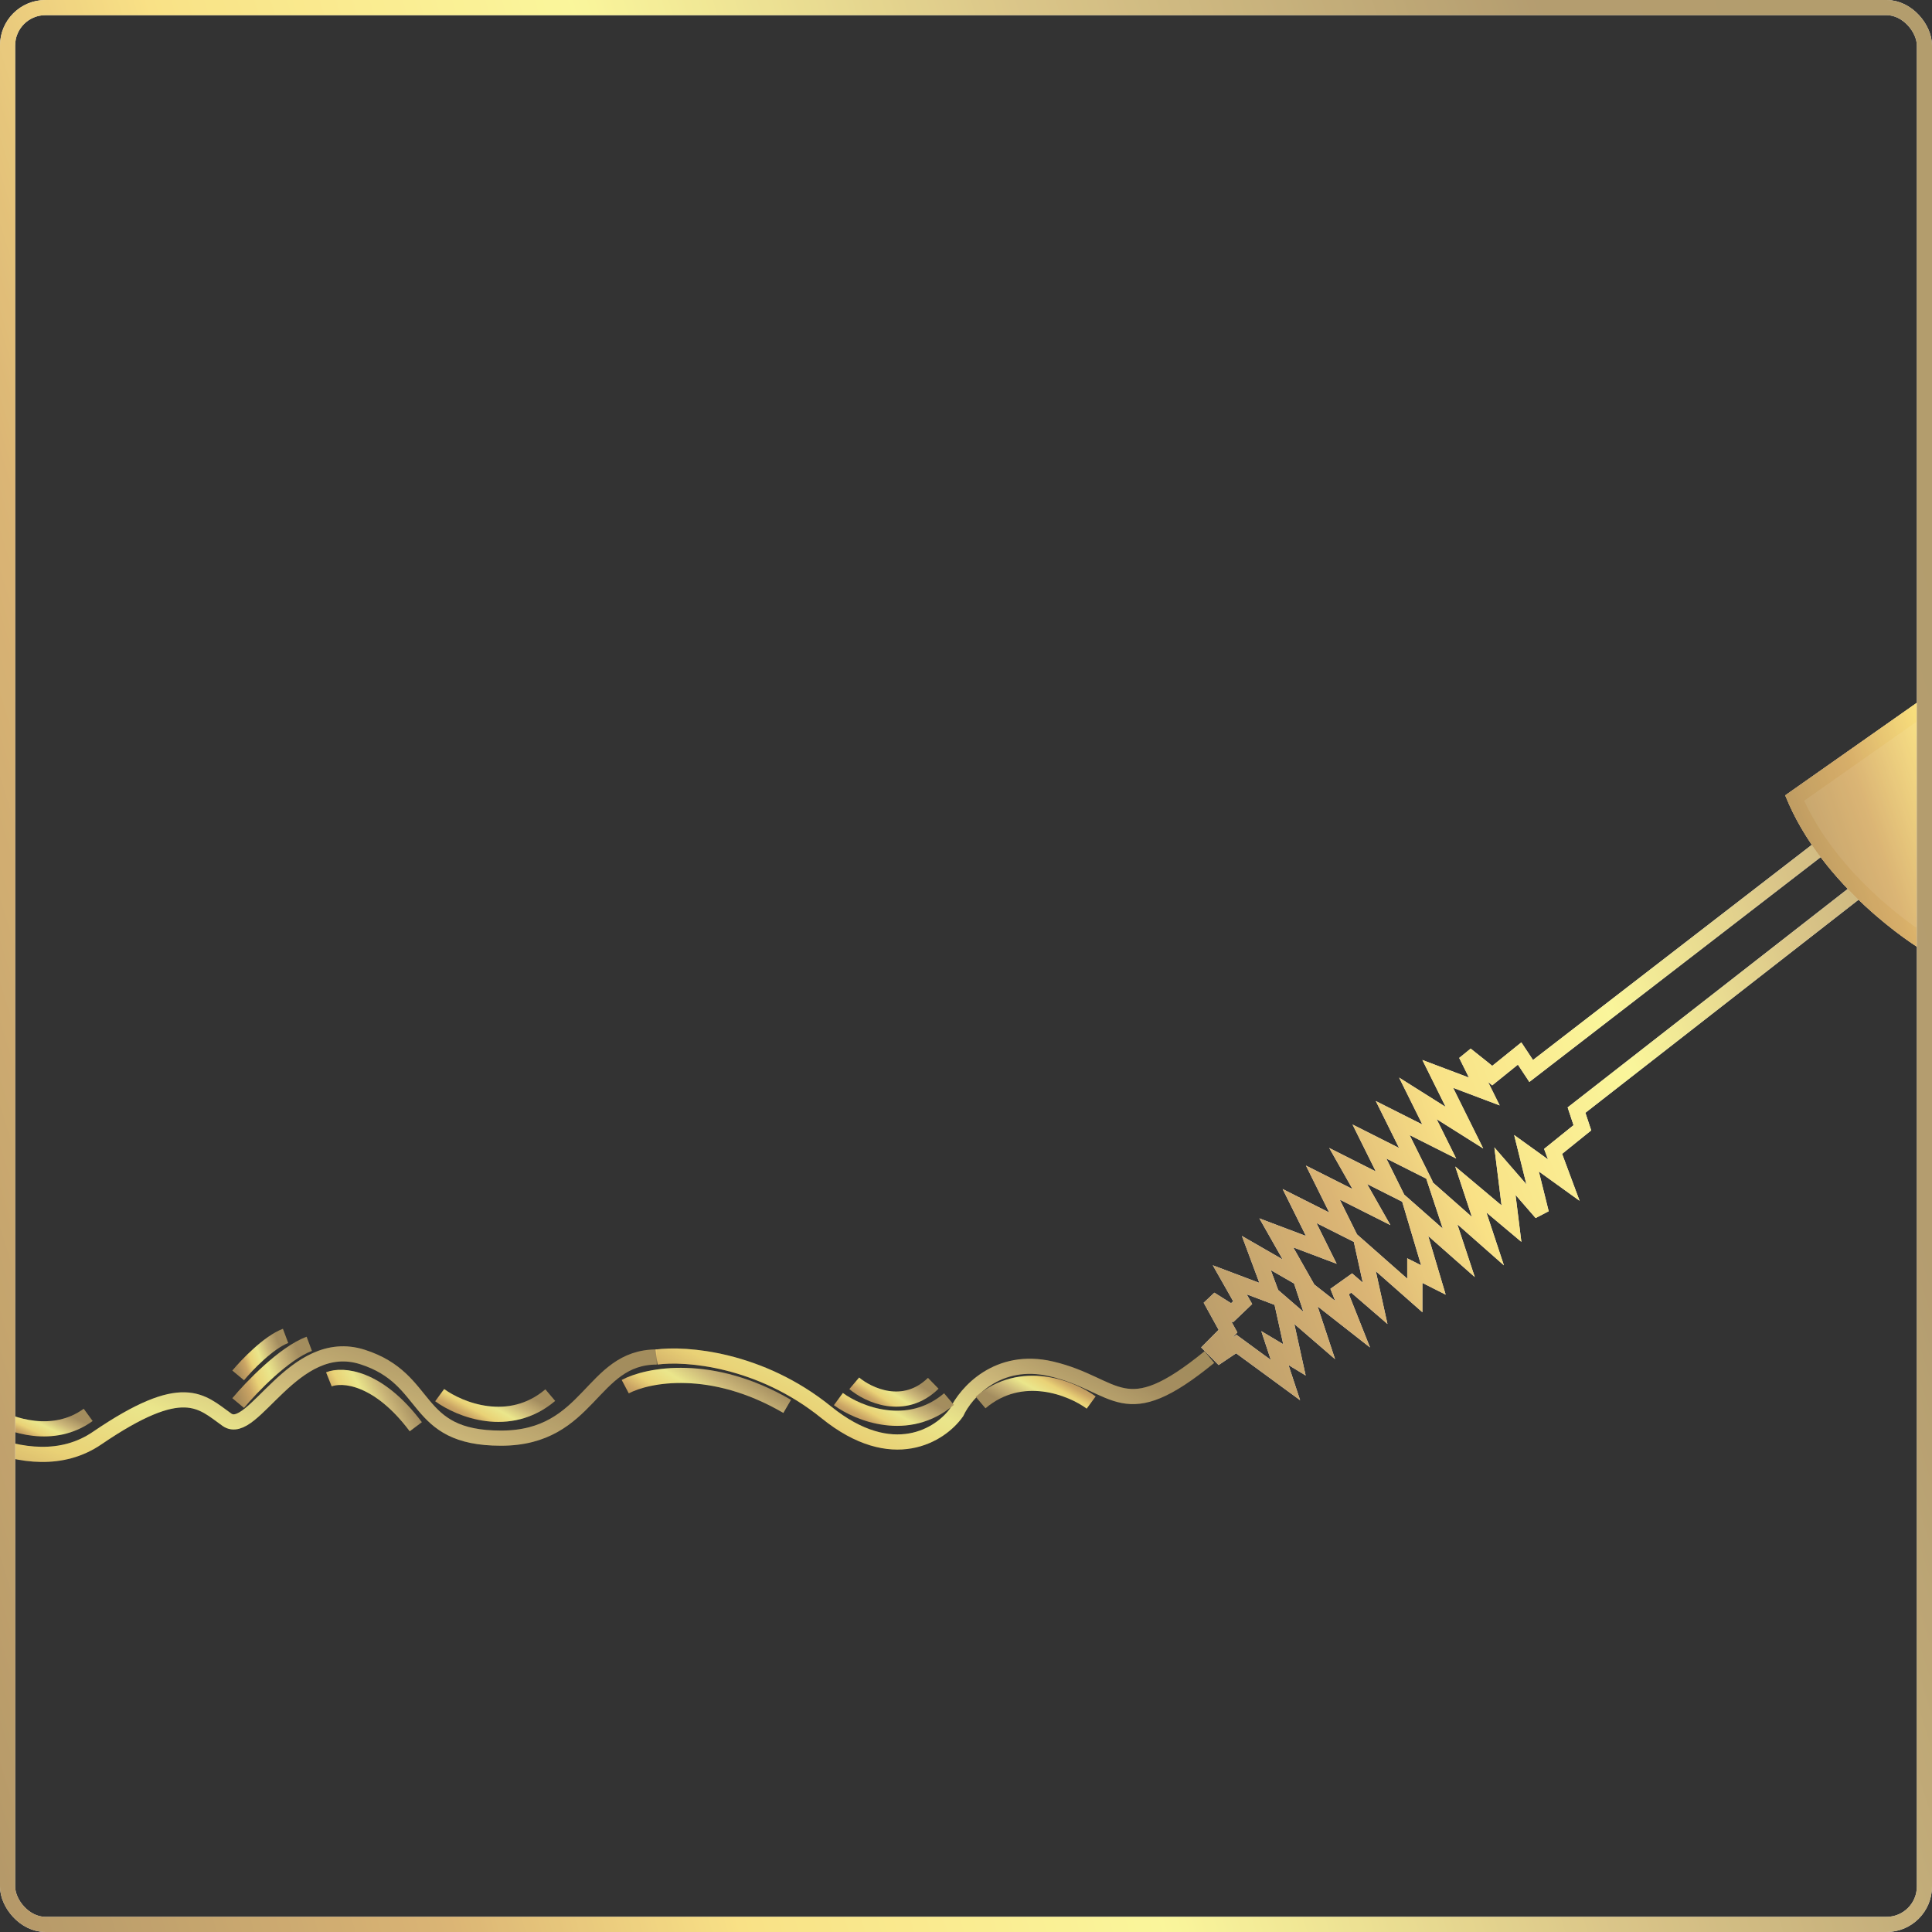 <?xml version="1.0" encoding="UTF-8"?> <svg xmlns="http://www.w3.org/2000/svg" width="510" height="510" viewBox="0 0 510 510" fill="none"><rect x="0" y="0" width="510" height="510" fill="#333333" stroke="none"/> <g clip-path="url(#clip0_129_199)"> <path d="M-81 374.766C-74.399 362.433 -54.801 343.023 -29.211 364.056C-18.548 374.442 7.347 392.099 25.625 379.635C48.473 364.056 53.043 369.898 59.898 374.766C66.752 379.635 77.414 352.371 95.693 358.213C113.972 364.056 108.64 379.635 132.25 379.635C155.86 379.635 155.86 358.213 173.377 358.213" stroke="url(#paint0_linear_129_199)" stroke-opacity="0.9" stroke-width="4"></path> <path d="M-81 374.766C-74.399 362.433 -54.801 343.023 -29.211 364.056C-18.548 374.442 7.347 392.099 25.625 379.635C48.473 364.056 53.043 369.898 59.898 374.766C66.752 379.635 77.414 352.371 95.693 358.213C113.972 364.056 108.64 379.635 132.25 379.635C155.86 379.635 155.86 358.213 173.377 358.213" stroke="white" stroke-opacity="0.2" stroke-width="4" style="mix-blend-mode:lighten"></path> <path d="M558.523 181.99L417.274 292.172L416.162 293.039L416.605 294.377L417.707 297.706L411.102 303.031L409.98 303.935L410.482 305.285L412.8 311.512L407.378 307.61L402.956 304.428L404.268 309.715L406.875 320.222L401.572 314.115L397.269 309.161L398.077 315.673L398.988 323.01L393.664 318.54L388.265 314.007L390.479 320.7L392.769 327.622L386.017 321.669L380.475 316.783L382.795 323.797L385.085 330.719L378.332 324.766L373.104 320.156L375.093 326.837L378.381 337.879L376.373 336.867L373.473 335.406V338.654V341.966L364.501 334.056L359.906 330.005L361.225 335.987L363.002 344.043L356.801 338.688L353.635 340.94L357.054 349.55L349.044 343.273L343.831 339.188L345.911 345.475L348.247 352.537L342.97 347.979L338.413 344.043L339.71 349.923L341.7 358.946C341.518 358.835 341.335 358.724 341.151 358.614L336.541 355.862L338.227 360.96L339.336 364.312L327.477 355.622L326.345 354.792L325.179 355.575L321.94 357.751L319.891 355.686L323.104 352.45L324.159 351.387L323.436 350.075L319.495 342.929L325.229 346.54L328.034 343.861L324.617 337.835L331.735 340.524L335.851 342.08L334.316 337.956L331.641 330.767L337.591 334.193L343.947 337.852L340.329 331.473L336.911 325.447L344.03 328.137L348.79 329.936L346.528 325.377L343.048 318.364L349.984 321.858L355.342 324.558L352.675 319.183L349.195 312.17L356.131 315.665L362.028 318.635L358.771 312.892L355.881 307.796L362.279 311.019L367.637 313.719L364.97 308.344L361.49 301.331L368.426 304.825L373.784 307.525L371.117 302.15L367.637 295.137L374.573 298.632L379.932 301.331L377.264 295.956L374.279 289.941L380.554 293.893L386.574 297.683L383.412 291.311L379.527 283.482L387.061 286.329L391.821 288.128L389.559 283.569L386.985 278.381C388.376 279.475 389.737 280.563 390.778 281.399C391.342 281.852 391.811 282.231 392.139 282.496C392.303 282.629 392.432 282.733 392.52 282.804L392.619 282.885L392.645 282.906L392.651 282.911L392.652 282.912L392.653 282.913C392.653 282.913 392.653 282.913 393.915 281.361L392.653 282.913L393.909 283.934L395.17 282.918L401.143 278.103L403.005 280.916L404.192 282.71L405.895 281.396L548.873 171.052L558.523 181.99Z" stroke="white" stroke-width="4"></path> <path d="M558.523 181.99L417.274 292.172L416.162 293.039L416.605 294.377L417.707 297.706L411.102 303.031L409.98 303.935L410.482 305.285L412.8 311.512L407.378 307.61L402.956 304.428L404.268 309.715L406.875 320.222L401.572 314.115L397.269 309.161L398.077 315.673L398.988 323.01L393.664 318.54L388.265 314.007L390.479 320.7L392.769 327.622L386.017 321.669L380.475 316.783L382.795 323.797L385.085 330.719L378.332 324.766L373.104 320.156L375.093 326.837L378.381 337.879L376.373 336.867L373.473 335.406V338.654V341.966L364.501 334.056L359.906 330.005L361.225 335.987L363.002 344.043L356.801 338.688L353.635 340.94L357.054 349.55L349.044 343.273L343.831 339.188L345.911 345.475L348.247 352.537L342.97 347.979L338.413 344.043L339.71 349.923L341.7 358.946C341.518 358.835 341.335 358.724 341.151 358.614L336.541 355.862L338.227 360.96L339.336 364.312L327.477 355.622L326.345 354.792L325.179 355.575L321.94 357.751L319.891 355.686L323.104 352.45L324.159 351.387L323.436 350.075L319.495 342.929L325.229 346.54L328.034 343.861L324.617 337.835L331.735 340.524L335.851 342.08L334.316 337.956L331.641 330.767L337.591 334.193L343.947 337.852L340.329 331.473L336.911 325.447L344.03 328.137L348.79 329.936L346.528 325.377L343.048 318.364L349.984 321.858L355.342 324.558L352.675 319.183L349.195 312.17L356.131 315.665L362.028 318.635L358.771 312.892L355.881 307.796L362.279 311.019L367.637 313.719L364.97 308.344L361.49 301.331L368.426 304.825L373.784 307.525L371.117 302.15L367.637 295.137L374.573 298.632L379.932 301.331L377.264 295.956L374.279 289.941L380.554 293.893L386.574 297.683L383.412 291.311L379.527 283.482L387.061 286.329L391.821 288.128L389.559 283.569L386.985 278.381C388.376 279.475 389.737 280.563 390.778 281.399C391.342 281.852 391.811 282.231 392.139 282.496C392.303 282.629 392.432 282.733 392.52 282.804L392.619 282.885L392.645 282.906L392.651 282.911L392.652 282.912L392.653 282.913C392.653 282.913 392.653 282.913 393.915 281.361L392.653 282.913L393.909 283.934L395.17 282.918L401.143 278.103L403.005 280.916L404.192 282.71L405.895 281.396L548.873 171.052L558.523 181.99Z" stroke="url(#paint1_linear_129_199)" stroke-opacity="0.9" stroke-width="4"></path> <path d="M558.523 181.99L417.274 292.172L416.162 293.039L416.605 294.377L417.707 297.706L411.102 303.031L409.98 303.935L410.482 305.285L412.8 311.512L407.378 307.61L402.956 304.428L404.268 309.715L406.875 320.222L401.572 314.115L397.269 309.161L398.077 315.673L398.988 323.01L393.664 318.54L388.265 314.007L390.479 320.7L392.769 327.622L386.017 321.669L380.475 316.783L382.795 323.797L385.085 330.719L378.332 324.766L373.104 320.156L375.093 326.837L378.381 337.879L376.373 336.867L373.473 335.406V338.654V341.966L364.501 334.056L359.906 330.005L361.225 335.987L363.002 344.043L356.801 338.688L353.635 340.94L357.054 349.55L349.044 343.273L343.831 339.188L345.911 345.475L348.247 352.537L342.97 347.979L338.413 344.043L339.71 349.923L341.7 358.946C341.518 358.835 341.335 358.724 341.151 358.614L336.541 355.862L338.227 360.96L339.336 364.312L327.477 355.622L326.345 354.792L325.179 355.575L321.94 357.751L319.891 355.686L323.104 352.45L324.159 351.387L323.436 350.075L319.495 342.929L325.229 346.54L328.034 343.861L324.617 337.835L331.735 340.524L335.851 342.08L334.316 337.956L331.641 330.767L337.591 334.193L343.947 337.852L340.329 331.473L336.911 325.447L344.03 328.137L348.79 329.936L346.528 325.377L343.048 318.364L349.984 321.858L355.342 324.558L352.675 319.183L349.195 312.17L356.131 315.665L362.028 318.635L358.771 312.892L355.881 307.796L362.279 311.019L367.637 313.719L364.97 308.344L361.49 301.331L368.426 304.825L373.784 307.525L371.117 302.15L367.637 295.137L374.573 298.632L379.932 301.331L377.264 295.956L374.279 289.941L380.554 293.893L386.574 297.683L383.412 291.311L379.527 283.482L387.061 286.329L391.821 288.128L389.559 283.569L386.985 278.381C388.376 279.475 389.737 280.563 390.778 281.399C391.342 281.852 391.811 282.231 392.139 282.496C392.303 282.629 392.432 282.733 392.52 282.804L392.619 282.885L392.645 282.906L392.651 282.911L392.652 282.912L392.653 282.913C392.653 282.913 392.653 282.913 393.915 281.361L392.653 282.913L393.909 283.934L395.17 282.918L401.143 278.103L403.005 280.916L404.192 282.71L405.895 281.396L548.873 171.052L558.523 181.99Z" stroke="white" stroke-opacity="0.2" stroke-width="4" style="mix-blend-mode:lighten"></path> <path d="M173.297 358.228C180.942 357.185 200.611 358.645 218.126 372.823C235.64 387.002 248.359 378.731 252.529 372.823C254.962 367.611 263.371 358.02 277.55 361.356C295.273 365.526 296.315 376.993 319.251 358.228" stroke="url(#paint2_linear_129_199)" stroke-opacity="0.9" stroke-width="4"></path> <path d="M173.297 358.228C180.942 357.185 200.611 358.645 218.126 372.823C235.64 387.002 248.359 378.731 252.529 372.823C254.962 367.611 263.371 358.02 277.55 361.356C295.273 365.526 296.315 376.993 319.251 358.228" stroke="white" stroke-opacity="0.2" stroke-width="4" style="mix-blend-mode:lighten"></path> <path d="M-1.746 373.495C2.772 376.275 14.1 380.167 23.275 373.495" stroke="url(#paint3_linear_129_199)" stroke-opacity="0.9" stroke-width="4"></path> <path d="M-1.746 373.495C2.772 376.275 14.1 380.167 23.275 373.495" stroke="white" stroke-opacity="0.2" stroke-width="4" style="mix-blend-mode:lighten"></path> <path d="M62.871 370.369C66.346 366.199 74.964 357.233 81.637 354.731" stroke="url(#paint4_linear_129_199)" stroke-opacity="0.9" stroke-width="4"></path> <path d="M62.871 370.369C66.346 366.199 74.964 357.233 81.637 354.731" stroke="white" stroke-opacity="0.2" stroke-width="4" style="mix-blend-mode:lighten"></path> <path d="M62.871 363.07C65.188 360.29 70.933 354.313 75.381 352.645" stroke="url(#paint5_linear_129_199)" stroke-opacity="0.9" stroke-width="4"></path> <path d="M62.871 363.07C65.188 360.29 70.933 354.313 75.381 352.645" stroke="white" stroke-opacity="0.2" stroke-width="4" style="mix-blend-mode:lighten"></path> <path d="M86.82 364.112C90.295 362.722 99.748 363.278 109.756 376.622" stroke="url(#paint6_linear_129_199)" stroke-opacity="0.9" stroke-width="4"></path> <path d="M86.82 364.112C90.295 362.722 99.748 363.278 109.756 376.622" stroke="white" stroke-opacity="0.2" stroke-width="4" style="mix-blend-mode:lighten"></path> <path d="M116.066 368.282C121.279 372.104 134.415 377.456 145.257 368.282" stroke="url(#paint7_linear_129_199)" stroke-opacity="0.9" stroke-width="4"></path> <path d="M116.066 368.282C121.279 372.104 134.415 377.456 145.257 368.282" stroke="white" stroke-opacity="0.2" stroke-width="4" style="mix-blend-mode:lighten"></path> <path d="M221.316 369.325C226.529 373.147 239.665 378.499 250.507 369.325" stroke="url(#paint8_linear_129_199)" stroke-opacity="0.9" stroke-width="4"></path> <path d="M221.316 369.325C226.529 373.147 239.665 378.499 250.507 369.325" stroke="white" stroke-opacity="0.2" stroke-width="4" style="mix-blend-mode:lighten"></path> <path d="M288.043 370.223C282.83 366.401 269.694 361.049 258.852 370.223" stroke="url(#paint9_linear_129_199)" stroke-opacity="0.9" stroke-width="4"></path> <path d="M288.043 370.223C282.83 366.401 269.694 361.049 258.852 370.223" stroke="white" stroke-opacity="0.2" stroke-width="4" style="mix-blend-mode:lighten"></path> <path d="M225.504 365.156C229.227 368.303 238.61 372.708 246.354 365.156" stroke="url(#paint10_linear_129_199)" stroke-opacity="0.9" stroke-width="4"></path> <path d="M225.504 365.156C229.227 368.303 238.61 372.708 246.354 365.156" stroke="white" stroke-opacity="0.2" stroke-width="4" style="mix-blend-mode:lighten"></path> <path d="M165.051 366.04C170.958 362.912 187.778 359.576 207.794 371.252" stroke="url(#paint11_linear_129_199)" stroke-opacity="0.9" stroke-width="4"></path> <path d="M165.051 366.04C170.958 362.912 187.778 359.576 207.794 371.252" stroke="white" stroke-opacity="0.2" stroke-width="4" style="mix-blend-mode:lighten"></path> <path fill-rule="evenodd" clip-rule="evenodd" d="M506.334 250.102C506.334 250.102 481.027 234.534 471.262 209.951L602.065 118L615.945 133.537L506.334 250.102Z" fill="white"></path> <path fill-rule="evenodd" clip-rule="evenodd" d="M506.334 250.102C506.334 250.102 481.027 234.534 471.262 209.951L602.065 118L615.945 133.537L506.334 250.102Z" fill="url(#paint12_linear_129_199)" fill-opacity="0.9"></path> <path fill-rule="evenodd" clip-rule="evenodd" d="M506.334 250.102C506.334 250.102 481.027 234.534 471.262 209.951L602.065 118L615.945 133.537L506.334 250.102Z" fill="white" fill-opacity="0.2" style="mix-blend-mode:lighten"></path> <path d="M507.382 248.399C507.382 248.399 507.382 248.399 507.382 248.399L507.382 248.399ZM473.721 210.667L601.759 120.66L613.232 133.502L506.024 247.511C505.358 247.062 504.468 246.445 503.406 245.67C500.93 243.862 497.523 241.196 493.816 237.775C486.684 231.194 478.546 221.913 473.721 210.667Z" stroke="url(#paint13_linear_129_199)" stroke-opacity="0.9" stroke-width="4"></path> <path d="M507.382 248.399C507.382 248.399 507.382 248.399 507.382 248.399L507.382 248.399ZM473.721 210.667L601.759 120.66L613.232 133.502L506.024 247.511C505.358 247.062 504.468 246.445 503.406 245.67C500.93 243.862 497.523 241.196 493.816 237.775C486.684 231.194 478.546 221.913 473.721 210.667Z" stroke="white" stroke-opacity="0.2" stroke-width="4" style="mix-blend-mode:lighten"></path> </g> <rect x="2" y="2" width="506" height="506" rx="10" stroke="white" stroke-width="4"></rect> <rect x="2" y="2" width="506" height="506" rx="10" stroke="url(#paint14_linear_129_199)" stroke-opacity="0.9" stroke-width="4"></rect> <rect x="2" y="2" width="506" height="506" rx="10" stroke="white" stroke-opacity="0.2" stroke-width="4" style="mix-blend-mode:lighten"></rect> <defs> <linearGradient id="paint0_linear_129_199" x1="173.377" y1="354.731" x2="133.034" y2="462.93" gradientUnits="userSpaceOnUse"> <stop stop-color="#967734"></stop> <stop offset="0.156" stop-color="#977738"></stop> <stop offset="0.365" stop-color="#CDB05B"></stop> <stop offset="0.542" stop-color="#F9F375"></stop> <stop offset="0.708" stop-color="#F8D758"></stop> <stop offset="0.828" stop-color="#CD983F"></stop> <stop offset="1" stop-color="#99722F"></stop> </linearGradient> <linearGradient id="paint1_linear_129_199" x1="561.429" y1="168.325" x2="280.179" y2="274.719" gradientUnits="userSpaceOnUse"> <stop stop-color="#967734"></stop> <stop offset="0.156" stop-color="#977738"></stop> <stop offset="0.365" stop-color="#CDB05B"></stop> <stop offset="0.542" stop-color="#F9F375"></stop> <stop offset="0.708" stop-color="#F8D758"></stop> <stop offset="0.828" stop-color="#CD983F"></stop> <stop offset="1" stop-color="#99722F"></stop> </linearGradient> <linearGradient id="paint2_linear_129_199" x1="319.251" y1="357.962" x2="280.697" y2="434.284" gradientUnits="userSpaceOnUse"> <stop stop-color="#967734"></stop> <stop offset="0.156" stop-color="#977738"></stop> <stop offset="0.365" stop-color="#CDB05B"></stop> <stop offset="0.542" stop-color="#F9F375"></stop> <stop offset="0.708" stop-color="#F8D758"></stop> <stop offset="0.828" stop-color="#CD983F"></stop> <stop offset="1" stop-color="#99722F"></stop> </linearGradient> <linearGradient id="paint3_linear_129_199" x1="23.275" y1="373.495" x2="17.219" y2="386.152" gradientUnits="userSpaceOnUse"> <stop stop-color="#967734"></stop> <stop offset="0.156" stop-color="#977738"></stop> <stop offset="0.365" stop-color="#CDB05B"></stop> <stop offset="0.542" stop-color="#F9F375"></stop> <stop offset="0.708" stop-color="#F8D758"></stop> <stop offset="0.828" stop-color="#CD983F"></stop> <stop offset="1" stop-color="#99722F"></stop> </linearGradient> <linearGradient id="paint4_linear_129_199" x1="81.637" y1="354.731" x2="60.18" y2="362.655" gradientUnits="userSpaceOnUse"> <stop stop-color="#967734"></stop> <stop offset="0.156" stop-color="#977738"></stop> <stop offset="0.365" stop-color="#CDB05B"></stop> <stop offset="0.542" stop-color="#F9F375"></stop> <stop offset="0.708" stop-color="#F8D758"></stop> <stop offset="0.828" stop-color="#CD983F"></stop> <stop offset="1" stop-color="#99722F"></stop> </linearGradient> <linearGradient id="paint5_linear_129_199" x1="75.381" y1="352.645" x2="61.077" y2="357.927" gradientUnits="userSpaceOnUse"> <stop stop-color="#967734"></stop> <stop offset="0.156" stop-color="#977738"></stop> <stop offset="0.365" stop-color="#CDB05B"></stop> <stop offset="0.542" stop-color="#F9F375"></stop> <stop offset="0.708" stop-color="#F8D758"></stop> <stop offset="0.828" stop-color="#CD983F"></stop> <stop offset="1" stop-color="#99722F"></stop> </linearGradient> <linearGradient id="paint6_linear_129_199" x1="109.756" y1="363.593" x2="86.716" y2="376.074" gradientUnits="userSpaceOnUse"> <stop stop-color="#967734"></stop> <stop offset="0.156" stop-color="#977738"></stop> <stop offset="0.365" stop-color="#CDB05B"></stop> <stop offset="0.542" stop-color="#F9F375"></stop> <stop offset="0.708" stop-color="#F8D758"></stop> <stop offset="0.828" stop-color="#CD983F"></stop> <stop offset="1" stop-color="#99722F"></stop> </linearGradient> <linearGradient id="paint7_linear_129_199" x1="145.257" y1="368.282" x2="136.107" y2="384.509" gradientUnits="userSpaceOnUse"> <stop stop-color="#967734"></stop> <stop offset="0.156" stop-color="#977738"></stop> <stop offset="0.365" stop-color="#CDB05B"></stop> <stop offset="0.542" stop-color="#F9F375"></stop> <stop offset="0.708" stop-color="#F8D758"></stop> <stop offset="0.828" stop-color="#CD983F"></stop> <stop offset="1" stop-color="#99722F"></stop> </linearGradient> <linearGradient id="paint8_linear_129_199" x1="250.507" y1="369.325" x2="241.357" y2="385.552" gradientUnits="userSpaceOnUse"> <stop stop-color="#967734"></stop> <stop offset="0.156" stop-color="#977738"></stop> <stop offset="0.365" stop-color="#CDB05B"></stop> <stop offset="0.542" stop-color="#F9F375"></stop> <stop offset="0.708" stop-color="#F8D758"></stop> <stop offset="0.828" stop-color="#CD983F"></stop> <stop offset="1" stop-color="#99722F"></stop> </linearGradient> <linearGradient id="paint9_linear_129_199" x1="258.852" y1="370.223" x2="268.002" y2="353.996" gradientUnits="userSpaceOnUse"> <stop stop-color="#967734"></stop> <stop offset="0.156" stop-color="#977738"></stop> <stop offset="0.365" stop-color="#CDB05B"></stop> <stop offset="0.542" stop-color="#F9F375"></stop> <stop offset="0.708" stop-color="#F8D758"></stop> <stop offset="0.828" stop-color="#CD983F"></stop> <stop offset="1" stop-color="#99722F"></stop> </linearGradient> <linearGradient id="paint10_linear_129_199" x1="246.354" y1="365.156" x2="238.31" y2="377.534" gradientUnits="userSpaceOnUse"> <stop stop-color="#967734"></stop> <stop offset="0.156" stop-color="#977738"></stop> <stop offset="0.365" stop-color="#CDB05B"></stop> <stop offset="0.542" stop-color="#F9F375"></stop> <stop offset="0.708" stop-color="#F8D758"></stop> <stop offset="0.828" stop-color="#CD983F"></stop> <stop offset="1" stop-color="#99722F"></stop> </linearGradient> <linearGradient id="paint11_linear_129_199" x1="207.794" y1="363.072" x2="192.306" y2="387.978" gradientUnits="userSpaceOnUse"> <stop stop-color="#967734"></stop> <stop offset="0.156" stop-color="#977738"></stop> <stop offset="0.365" stop-color="#CDB05B"></stop> <stop offset="0.542" stop-color="#F9F375"></stop> <stop offset="0.708" stop-color="#F8D758"></stop> <stop offset="0.828" stop-color="#CD983F"></stop> <stop offset="1" stop-color="#99722F"></stop> </linearGradient> <linearGradient id="paint12_linear_129_199" x1="615.945" y1="118" x2="447.13" y2="174.903" gradientUnits="userSpaceOnUse"> <stop stop-color="#967734"></stop> <stop offset="0.156" stop-color="#977738"></stop> <stop offset="0.365" stop-color="#CDB05B"></stop> <stop offset="0.542" stop-color="#F9F375"></stop> <stop offset="0.708" stop-color="#F8D758"></stop> <stop offset="0.828" stop-color="#CD983F"></stop> <stop offset="1" stop-color="#99722F"></stop> </linearGradient> <linearGradient id="paint13_linear_129_199" x1="615.945" y1="118" x2="447.13" y2="174.903" gradientUnits="userSpaceOnUse"> <stop stop-color="#967734"></stop> <stop offset="0.156" stop-color="#977738"></stop> <stop offset="0.365" stop-color="#CDB05B"></stop> <stop offset="0.542" stop-color="#F9F375"></stop> <stop offset="0.708" stop-color="#F8D758"></stop> <stop offset="0.828" stop-color="#CD983F"></stop> <stop offset="1" stop-color="#99722F"></stop> </linearGradient> <linearGradient id="paint14_linear_129_199" x1="510" y1="2.40185e-05" x2="-95.336" y2="186.301" gradientUnits="userSpaceOnUse"> <stop stop-color="#967734"></stop> <stop offset="0.156" stop-color="#977738"></stop> <stop offset="0.365" stop-color="#CDB05B"></stop> <stop offset="0.542" stop-color="#F9F375"></stop> <stop offset="0.708" stop-color="#F8D758"></stop> <stop offset="0.828" stop-color="#CD983F"></stop> <stop offset="1" stop-color="#99722F"></stop> </linearGradient> <clipPath id="clip0_129_199"> <rect width="510" height="510" rx="12" fill="white"></rect> </clipPath> </defs> </svg> 